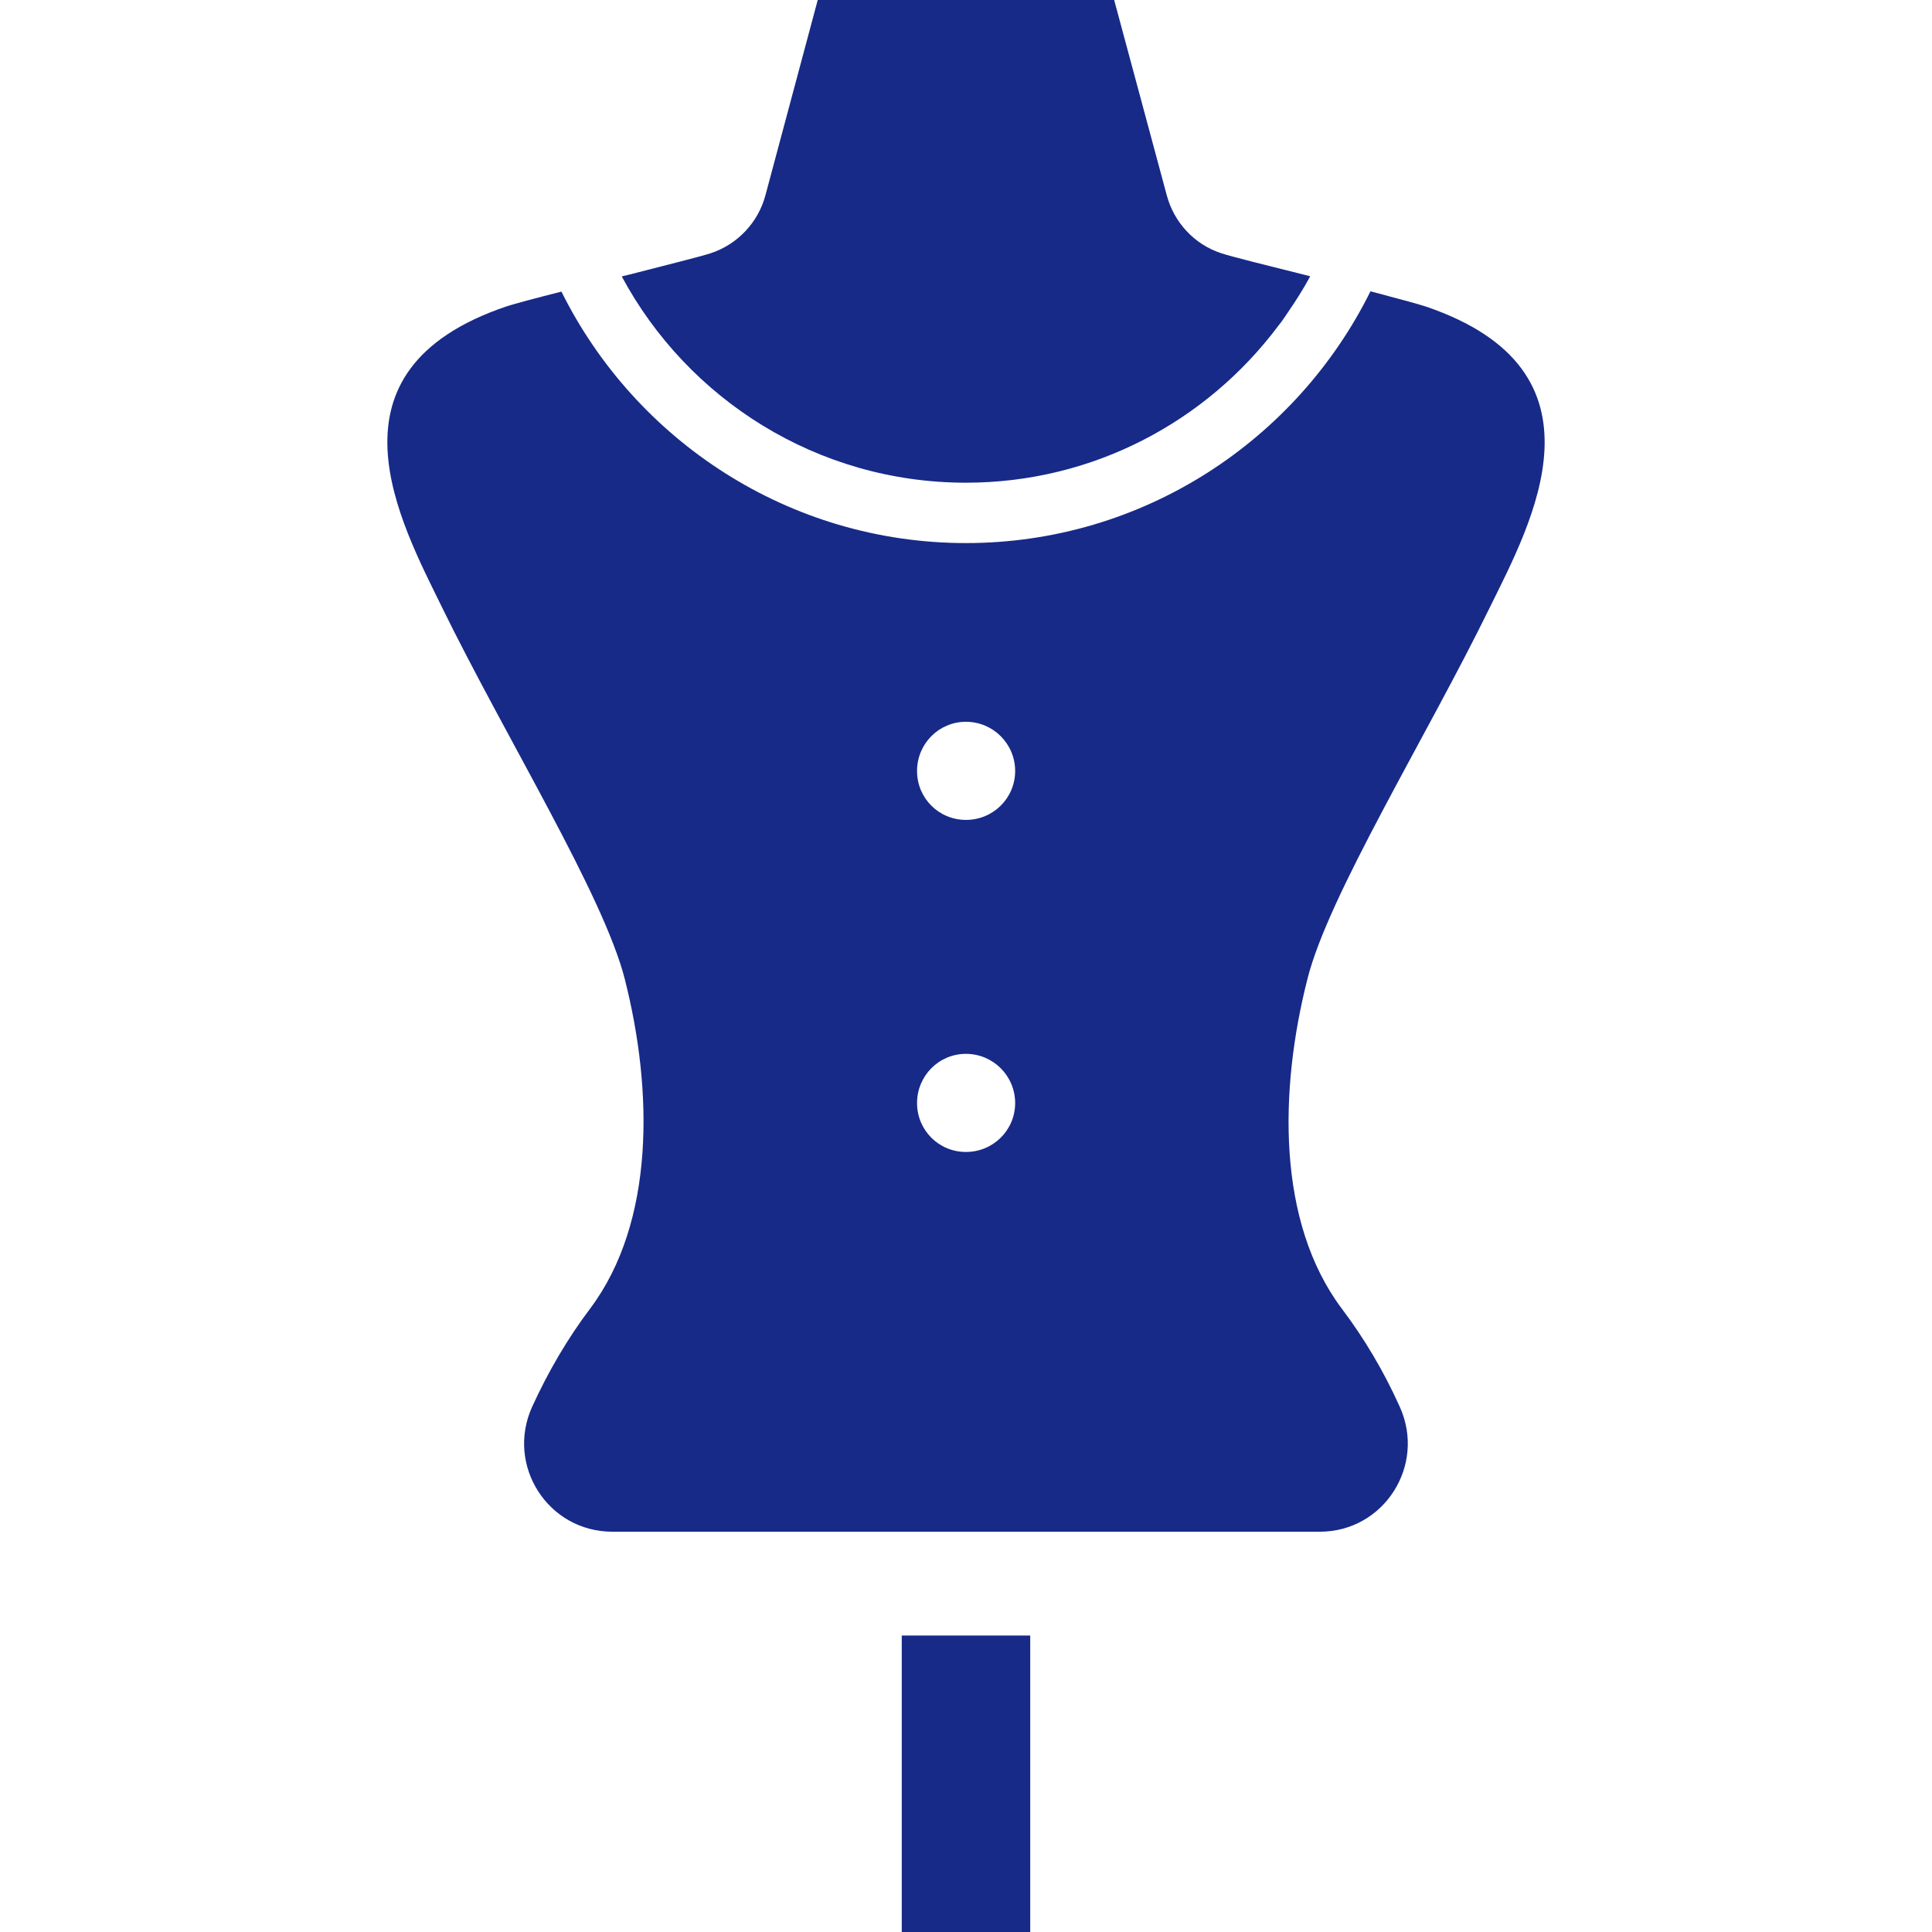 <!--?xml version="1.0" encoding="utf-8"?-->
<!-- Generator: Adobe Illustrator 18.1.1, SVG Export Plug-In . SVG Version: 6.00 Build 0)  -->

<svg version="1.1" id="_x31_0" xmlns="http://www.w3.org/2000/svg" xmlns:xlink="http://www.w3.org/1999/xlink" x="0px" y="0px" viewBox="0 0 512 512" style="width: 256px; height: 256px; opacity: 1;" xml:space="preserve">
<style type="text/css">
	.st0{fill:#374149;}
</style>
<g>
	<path class="st0" d="M255.985,127.922c33.797,0,63.801-16.301,82.675-41.445c0.34-0.45,0.699-0.883,1.031-1.336
		c0.578-0.793,1.106-1.618,1.657-2.426c2.066-3.008,4.035-6.106,5.801-9.36l-0.047-0.011c0.027-0.047,0.058-0.094,0.086-0.145
		c-10.883-2.718-20.883-5.199-23.524-6.078c-7.117-2.32-12.558-8.16-14.476-15.441L295.266,0h-78.558l-13.84,51.68
		c-1.922,7.281-7.442,13.121-14.562,15.441c-2.484,0.829-11.574,3.078-21.645,5.676l-1.734,0.41c0.008,0.011,0.016,0.019,0.02,0.031
		c-0.055,0.015-0.106,0.027-0.16,0.043C182.227,105.762,216.548,127.922,255.985,127.922z" style="fill: rgb(23, 42, 136);"></path>
	<path class="st0" d="M394.786,161.043c11.038-22.481,33.359-62.801-17.039-79.844c-1.922-0.637-7.602-2.156-14.558-4
		c-19.524,39.442-60.242,66.722-107.203,66.722c-46.879,0-87.598-27.199-107.199-66.64c-6.962,1.762-12.641,3.281-14.559,3.918
		c-50.402,17.043-28,57.363-17.038,79.844c16.878,34.476,42.797,76.32,48.398,98.476c7.441,29.282,8.078,64.242-9.199,87.282
		c-5.922,7.84-11.039,16.562-15.36,26c-7.042,15.519,4.161,33.121,21.278,33.121h187.442c17.039,0,28.238-17.602,21.199-33.121
		c-4.238-9.438-9.438-18.16-15.359-26c-17.282-23.039-16.559-58-9.122-87.282C351.985,237.363,377.907,195.519,394.786,161.043z
		 M255.985,217.282c-7.199,0-12.958-5.762-12.958-12.962c0-7.199,5.758-13.038,12.958-13.038c7.203,0,13.042,5.839,13.042,13.038
		C269.028,211.519,263.188,217.282,255.985,217.282z M255.985,279.282c7.203,0,13.042,5.839,13.042,13.038
		c0,7.199-5.839,12.962-13.042,12.962c-7.199,0-12.958-5.762-12.958-12.962C243.028,285.121,248.786,279.282,255.985,279.282z" style="fill: rgb(23, 42, 136);"></path>
	<polygon class="st0" points="239.137,433.434 239.137,433.434 238.977,433.434 238.977,512 273.02,512 273.02,433.434 
		239.239,433.434 	" style="fill: rgb(23, 42, 136);"></polygon>
</g>
</svg>
